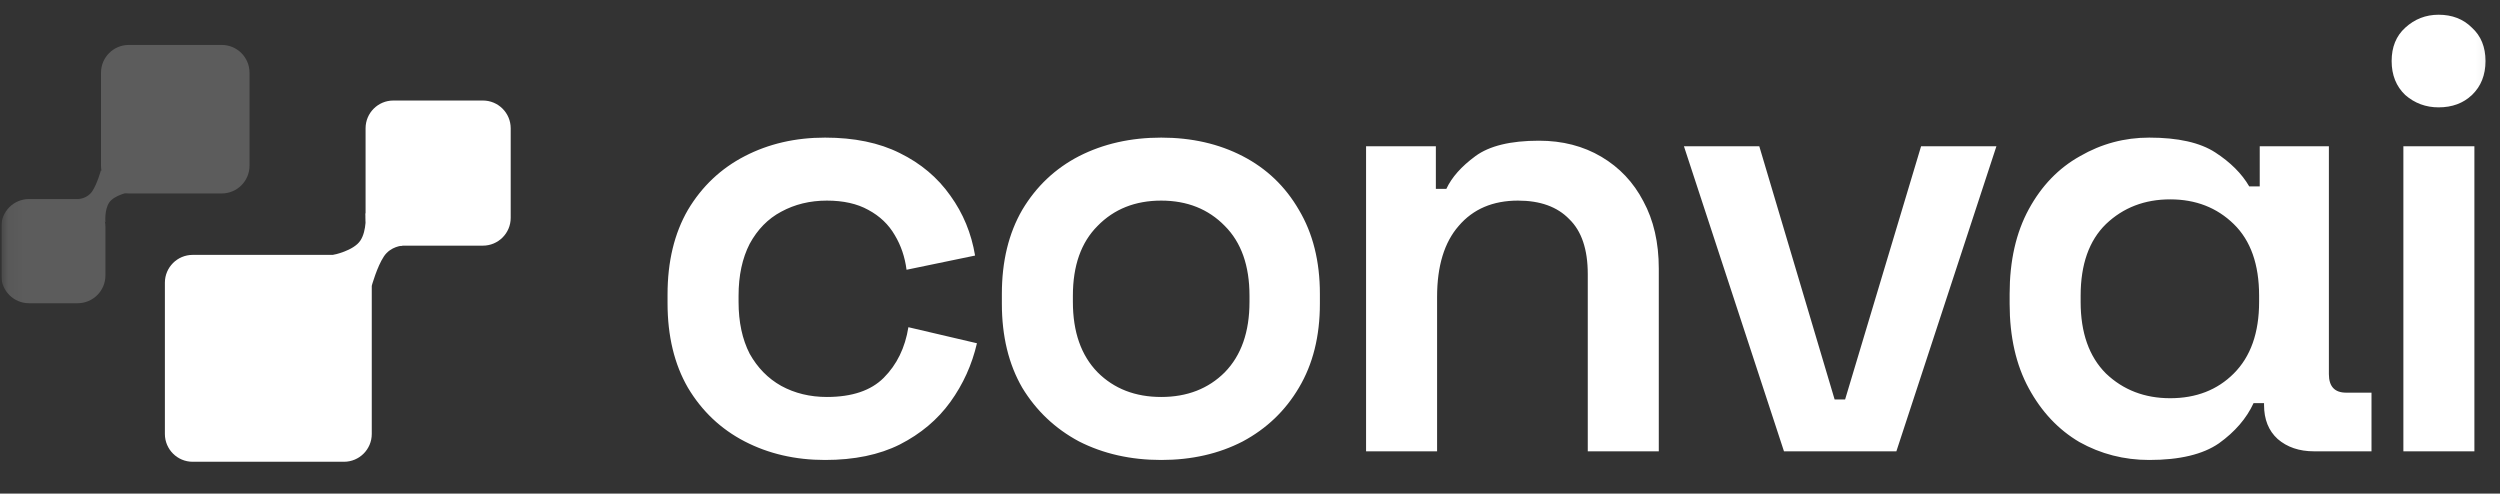<svg width="157" height="31" viewBox="0 0 157 31" fill="none" xmlns="http://www.w3.org/2000/svg">
<rect x="0" y="0" width="157" height="31" fill="#333333" stroke="none"/>
<g clip-path="url(#clip0_6902_4744)">
<mask id="mask0_6902_4744" style="mask-type:luminance" maskUnits="userSpaceOnUse" x="0" y="0" width="157" height="31">
<path d="M156.916 0H0.078V30.66H156.916V0Z" fill="white"/>
</mask>
<g mask="url(#mask0_6902_4744)">
<path d="M51.812 28.886C49.95 28.886 48.27 28.498 46.77 27.723C45.27 26.947 44.081 25.822 43.202 24.349C42.349 22.875 41.922 21.104 41.922 19.036V18.492C41.922 16.424 42.349 14.653 43.202 13.18C44.081 11.706 45.27 10.581 46.77 9.806C48.27 9.03 49.95 8.642 51.812 8.642C53.647 8.642 55.211 8.965 56.504 9.612C57.822 10.258 58.883 11.15 59.684 12.288C60.486 13.399 61.003 14.653 61.235 16.049L56.931 16.941C56.827 16.14 56.582 15.416 56.194 14.77C55.806 14.097 55.25 13.567 54.526 13.18C53.828 12.792 52.962 12.598 51.928 12.598C50.868 12.598 49.911 12.831 49.058 13.296C48.231 13.735 47.572 14.408 47.08 15.312C46.615 16.218 46.382 17.303 46.382 18.57V18.958C46.382 20.225 46.615 21.311 47.08 22.216C47.572 23.095 48.231 23.767 49.058 24.232C49.911 24.698 50.868 24.93 51.928 24.93C53.505 24.93 54.694 24.529 55.496 23.728C56.323 22.901 56.84 21.841 57.047 20.548L61.352 21.556C61.041 22.901 60.486 24.129 59.684 25.241C58.883 26.352 57.822 27.244 56.504 27.916C55.211 28.563 53.647 28.886 51.812 28.886ZM72.923 28.886C71.009 28.886 69.29 28.498 67.765 27.723C66.265 26.921 65.076 25.796 64.197 24.349C63.344 22.875 62.917 21.117 62.917 19.074V18.454C62.917 16.411 63.344 14.653 64.197 13.18C65.076 11.706 66.265 10.581 67.765 9.806C69.29 9.03 71.009 8.642 72.923 8.642C74.836 8.642 76.542 9.03 78.042 9.806C79.541 10.581 80.718 11.706 81.571 13.18C82.45 14.653 82.889 16.411 82.889 18.454V19.074C82.889 21.117 82.45 22.875 81.571 24.349C80.718 25.796 79.541 26.921 78.042 27.723C76.542 28.498 74.836 28.886 72.923 28.886ZM72.923 24.93C74.551 24.93 75.883 24.413 76.917 23.379C77.951 22.319 78.468 20.845 78.468 18.958V18.57C78.468 16.683 77.951 15.222 76.917 14.188C75.883 13.128 74.551 12.598 72.923 12.598C71.294 12.598 69.962 13.128 68.928 14.188C67.894 15.222 67.377 16.683 67.377 18.57V18.958C67.377 20.845 67.894 22.319 68.928 23.379C69.962 24.413 71.294 24.93 72.923 24.93ZM85.789 28.343V9.185H90.172V11.861H90.831C91.167 11.137 91.775 10.452 92.654 9.806C93.533 9.159 94.864 8.836 96.648 8.836C98.122 8.836 99.427 9.172 100.565 9.844C101.703 10.517 102.582 11.447 103.202 12.637C103.848 13.826 104.172 15.235 104.172 16.864V28.343H99.712V17.213C99.712 15.662 99.324 14.511 98.548 13.761C97.799 12.986 96.726 12.598 95.329 12.598C93.752 12.598 92.511 13.128 91.606 14.188C90.702 15.222 90.249 16.709 90.249 18.648V28.343H85.789ZM112.034 28.343L105.751 9.185H110.483L115.214 25.085H115.873L120.644 9.185H125.375L119.092 28.343H112.034ZM134.969 28.886C133.392 28.886 131.931 28.511 130.587 27.761C129.269 26.986 128.208 25.861 127.407 24.387C126.605 22.914 126.205 21.143 126.205 19.074V18.454C126.205 16.386 126.605 14.614 127.407 13.141C128.208 11.667 129.282 10.555 130.626 9.806C131.97 9.03 133.417 8.642 134.969 8.642C136.779 8.642 138.162 8.952 139.119 9.573C140.075 10.194 140.786 10.904 141.252 11.706H141.911V9.185H146.254V23.495C146.254 24.271 146.616 24.659 147.34 24.659H148.93V28.343H145.324C144.392 28.343 143.63 28.084 143.035 27.567C142.467 27.05 142.182 26.339 142.182 25.434V25.318H141.523C141.083 26.275 140.359 27.115 139.351 27.839C138.343 28.537 136.882 28.886 134.969 28.886ZM136.287 25.008C137.916 25.008 139.247 24.491 140.281 23.456C141.342 22.396 141.872 20.897 141.872 18.958V18.57C141.872 16.605 141.342 15.106 140.281 14.072C139.221 13.037 137.89 12.52 136.287 12.52C134.685 12.52 133.34 13.037 132.254 14.072C131.194 15.106 130.664 16.605 130.664 18.57V18.958C130.664 20.897 131.194 22.396 132.254 23.456C133.34 24.491 134.685 25.008 136.287 25.008ZM150.932 28.343V9.185H155.392V28.343H150.932ZM153.143 6.742C152.341 6.742 151.643 6.483 151.049 5.966C150.479 5.423 150.195 4.712 150.195 3.833C150.195 2.954 150.479 2.256 151.049 1.739C151.643 1.196 152.341 0.925 153.143 0.925C153.996 0.925 154.694 1.196 155.238 1.739C155.806 2.256 156.09 2.954 156.09 3.833C156.09 4.712 155.806 5.423 155.238 5.966C154.694 6.483 153.996 6.742 153.143 6.742Z" fill="white"/>
<path d="M21.601 16.007H12.1C11.136 16.007 10.355 16.788 10.355 17.752V27.253C10.355 28.217 11.136 28.999 12.1 28.999H21.601C22.565 28.999 23.347 28.217 23.347 27.253V17.752C23.347 16.788 22.565 16.007 21.601 16.007Z" fill="white"/>
<path d="M30.326 6.313H24.703C23.739 6.313 22.958 7.094 22.958 8.058V13.681C22.958 14.645 23.739 15.427 24.703 15.427H30.326C31.29 15.427 32.072 14.645 32.072 13.681V8.058C32.072 7.094 31.29 6.313 30.326 6.313Z" fill="white"/>
<path d="M22.957 13.39L25.284 15.426C25.284 15.426 24.539 15.457 24.11 16.101C23.68 16.744 23.346 17.947 23.346 17.947L20.922 16.008C20.922 16.008 22.198 15.756 22.628 15.112C23.058 14.468 22.957 13.39 22.957 13.39Z" fill="white"/>
<g opacity="0.2">
<path d="M8.088 12.149L13.925 12.149C14.889 12.149 15.67 11.368 15.67 10.404L15.67 4.567C15.67 3.603 14.889 2.822 13.925 2.822L8.088 2.822C7.124 2.822 6.343 3.603 6.343 4.567L6.343 10.404C6.343 11.368 7.124 12.149 8.088 12.149Z" fill="white"/>
<path d="M1.823 19.043H4.875C5.839 19.043 6.621 18.261 6.621 17.297L6.621 14.245C6.621 13.281 5.839 12.5 4.875 12.5H1.823C0.859 12.5 0.078 13.281 0.078 14.245L0.078 17.297C0.078 18.261 0.859 19.043 1.823 19.043Z" fill="white"/>
<path d="M6.621 13.956L4.951 12.495C4.951 12.495 5.485 12.473 5.794 12.01C6.103 11.548 6.342 10.685 6.342 10.685L8.083 12.077C8.083 12.077 7.166 12.258 6.858 12.72C6.549 13.183 6.621 13.956 6.621 13.956Z" fill="white"/>
</g>
</g>
</g>
<defs>
<clipPath id="clip0_6902_4744">
<rect width="156.838" height="30.66" fill="white" transform="translate(0.081)"/>
</clipPath>
</defs>
</svg>
